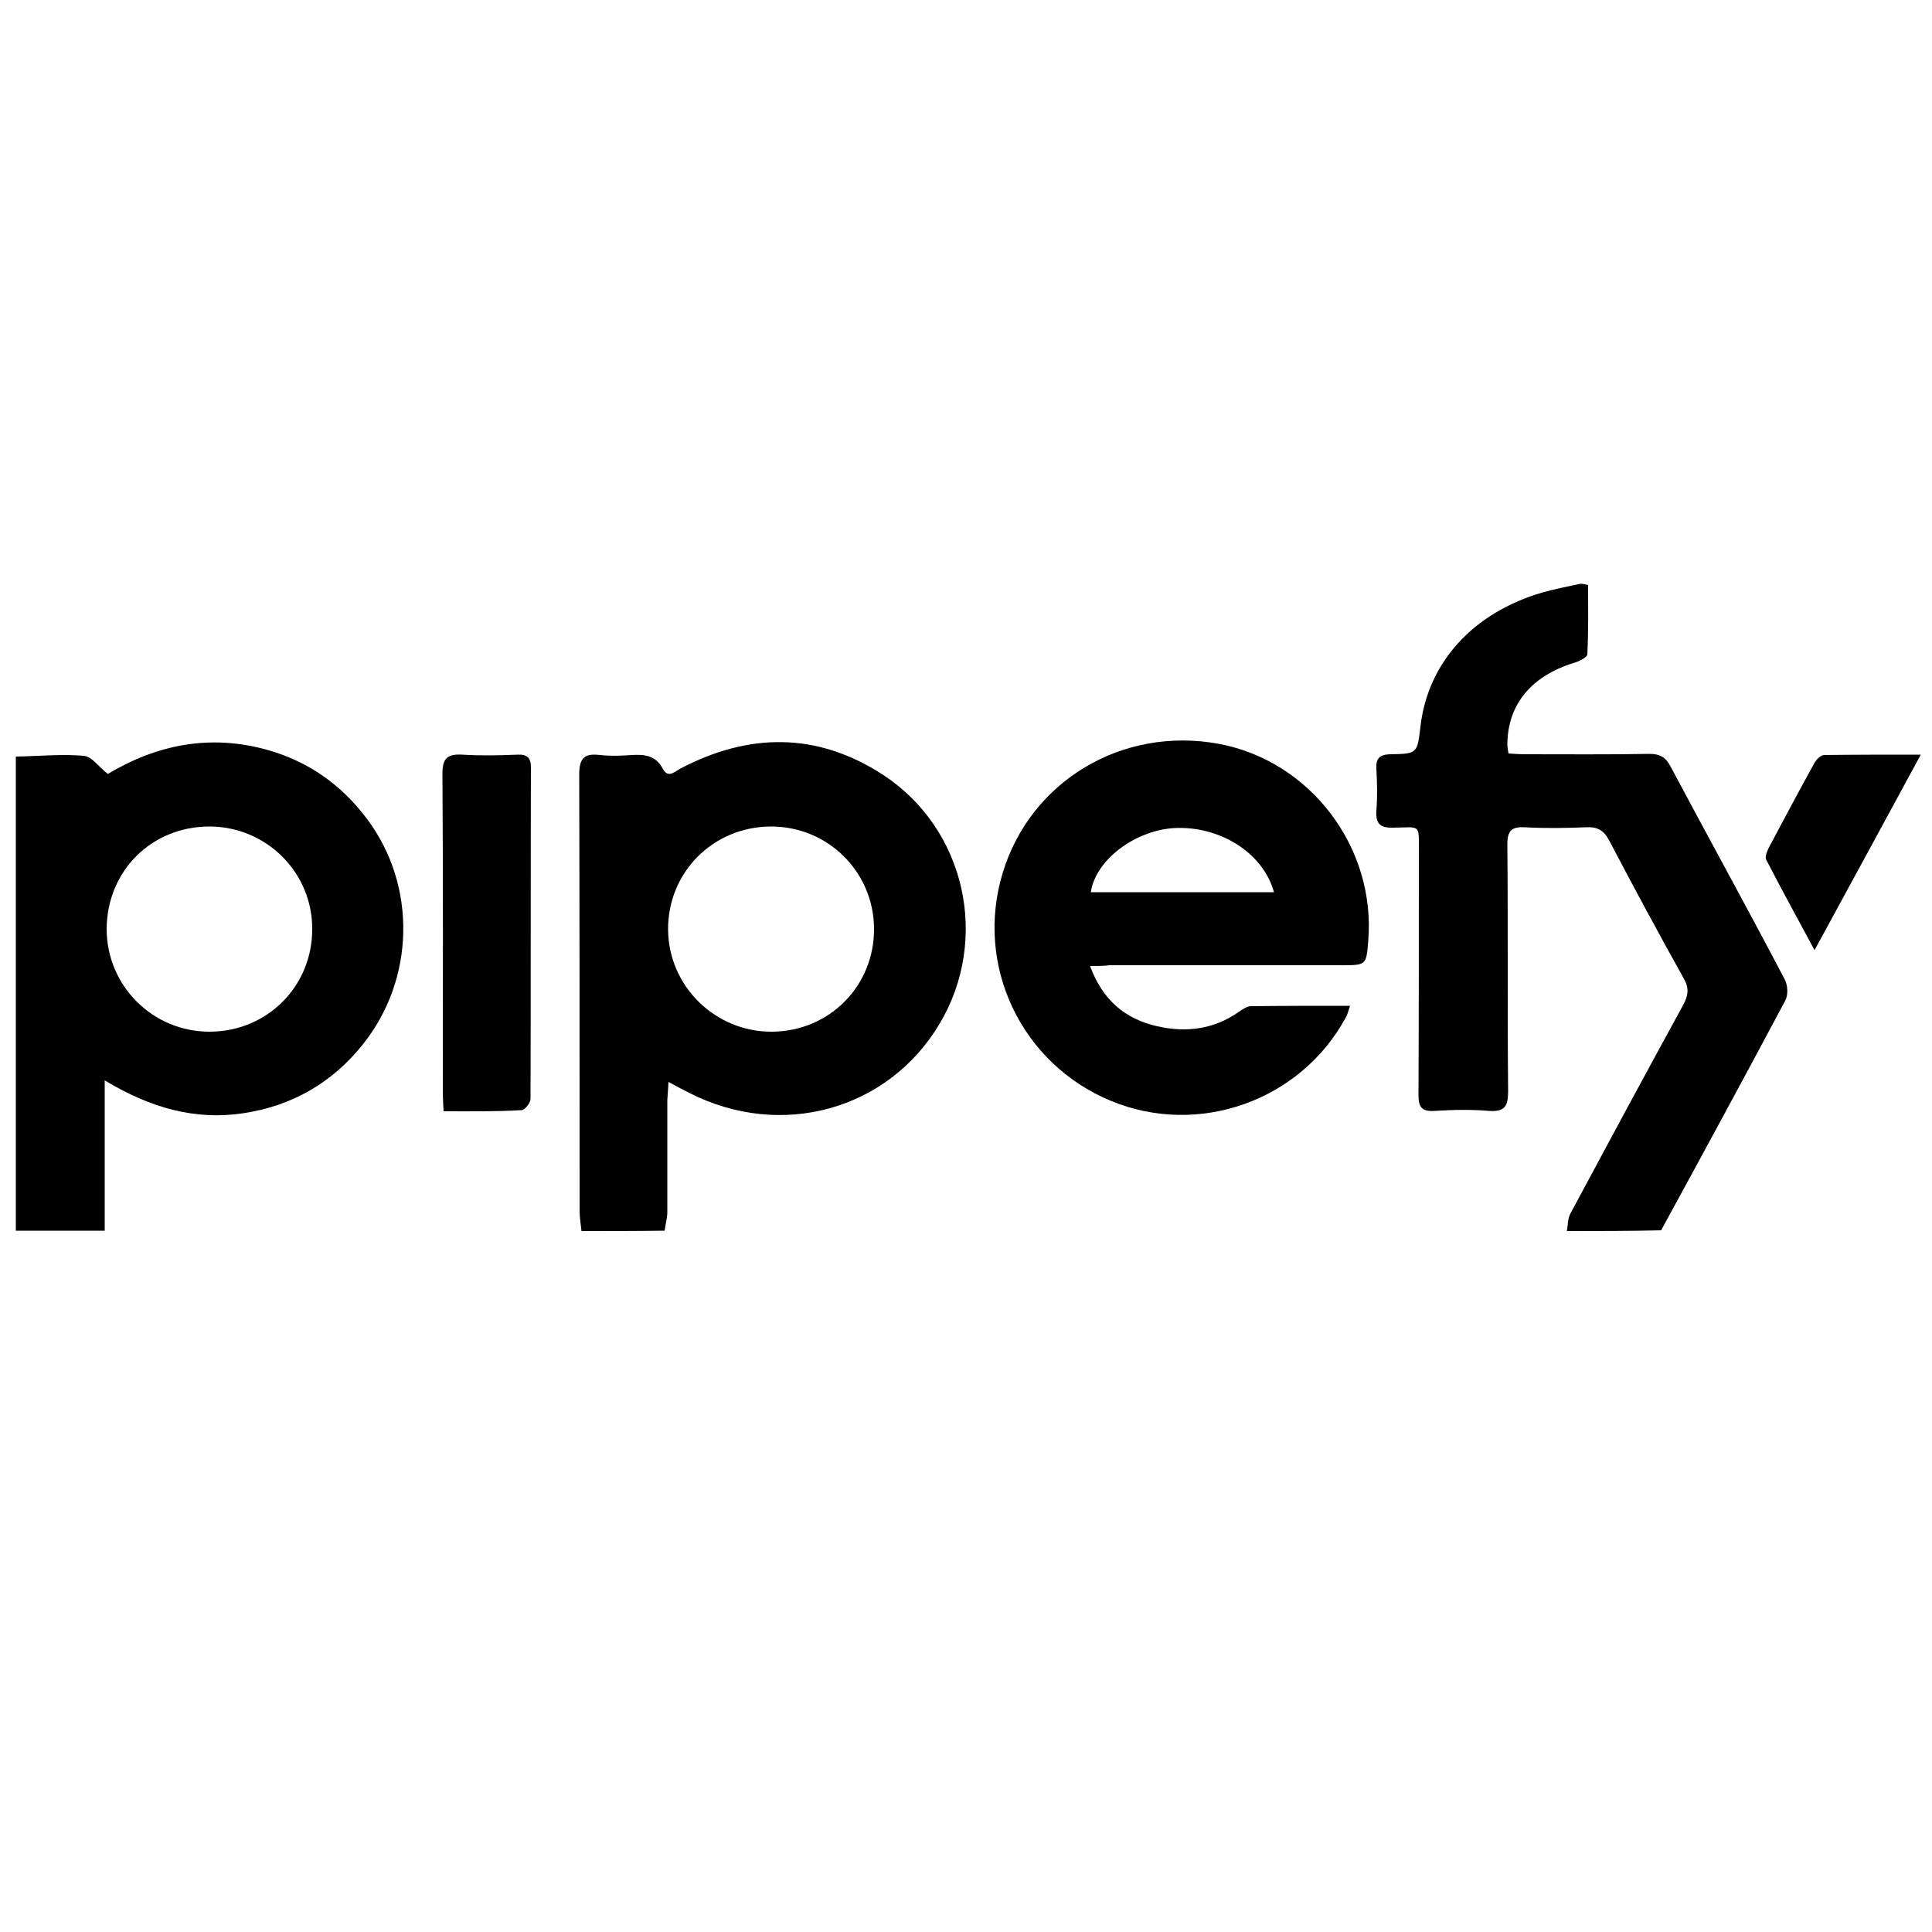<?xml version="1.0" encoding="utf-8"?>
<!-- Generator: Adobe Illustrator 27.2.0, SVG Export Plug-In . SVG Version: 6.00 Build 0)  -->
<svg version="1.1" id="Camada_1" xmlns="http://www.w3.org/2000/svg" xmlns:xlink="http://www.w3.org/1999/xlink" x="0px" y="0px"
	 viewBox="0 0 500 500" style="enable-background:new 0 0 500 500;" xml:space="preserve">
<g>
	<path d="M405.5,318.6c0.3-1.5,0.2-3.2,0.9-4.5c9.7-18.1,19.4-36.1,29.2-54c1.3-2.4,1.6-4.3,0.2-6.8c-6.6-11.8-13-23.7-19.3-35.7
		c-1.4-2.7-3.1-3.7-6.1-3.5c-5.2,0.2-10.4,0.3-15.6,0c-3.6-0.2-4.7,0.8-4.7,4.5c0.2,21.3,0,42.5,0.2,63.8c0,3.8-0.8,5.4-5,5.1
		c-4.6-0.4-9.3-0.3-14,0c-3.3,0.2-4.2-0.9-4.2-4.1c0.1-20.9,0.1-41.7,0.1-62.6c0-7.7,0.6-6.7-6.5-6.6c-3.3,0.1-4.7-0.8-4.5-4.3
		c0.3-3.7,0.2-7.4,0-11c-0.1-2.5,0.7-3.6,3.5-3.7c7.1-0.1,7.1-0.2,7.9-7.1c1.9-16.7,13.7-29.6,31.7-34.8c3.2-0.9,6.4-1.5,9.6-2.2
		c0.5-0.1,1,0.1,2.1,0.3c0,6,0.1,12-0.2,17.9c0,0.8-2,1.8-3.3,2.2c-11.2,3.4-17.3,10.8-17.4,21.1c0,0.7,0.1,1.3,0.3,2.4
		c1.5,0.1,3,0.2,4.4,0.2c10.7,0,21.4,0.1,32.1-0.1c2.7,0,4.2,0.9,5.4,3.2c9.8,18.4,19.9,36.7,29.6,55.2c0.8,1.5,0.9,4.1,0.1,5.5
		c-10.6,19.9-21.3,39.6-32.1,59.4C421.9,318.6,413.7,318.6,405.5,318.6z"/>
	<path d="M4.1,195.8c5.9-0.1,11.8-0.7,17.6-0.2c2.1,0.2,3.9,2.9,6.2,4.7c12.7-7.6,26.5-10.4,41.4-6.2c10.6,3,19.2,9.1,25.8,18
		c12.8,17.2,12.3,41.3-1.2,58.2c-7.9,9.9-18.3,15.9-30.9,17.8c-12.6,1.9-24.1-1.4-35.9-8.5c0,13.5,0,26.2,0,38.9c-7.7,0-15.3,0-23,0
		C4.1,277.7,4.1,236.8,4.1,195.8z M54.2,213.9c-15,0-26.5,11.5-26.6,26.5c0,14.7,11.9,26.6,26.6,26.6c14.9,0,26.6-11.7,26.6-26.5
		C80.9,225.8,68.9,213.9,54.2,213.9z"/>
	<path d="M150.5,318.6c-0.2-1.7-0.5-3.5-0.5-5.2c0-37.6,0-75.3-0.1-112.9c0-4.3,1.3-5.6,5.4-5.1c2.7,0.3,5.5,0.2,8.2,0
		c3.3-0.2,6.2,0.1,8,3.5c1.3,2.5,2.9,1,4.4,0.1c17.8-9.4,35.5-9.6,52.6,1.5c21.4,14,27.7,42.5,14.7,64.4
		c-13.3,22.4-41.1,30.1-64.9,17.9c-1.6-0.8-3.1-1.6-5.3-2.8c-0.1,1.9-0.2,3.3-0.3,4.7c0,9.7,0,19.4,0,29c0,1.6-0.5,3.2-0.7,4.8
		C164.7,318.6,157.6,318.6,150.5,318.6z M199.4,213.9c-14.9,0.1-26.6,11.9-26.5,26.7c0.1,14.6,12.2,26.5,26.9,26.4
		c14.9-0.1,26.5-11.9,26.4-26.7C226.1,225.6,214.2,213.8,199.4,213.9z"/>
	<path d="M282.1,250c3.3,8.9,9.1,13.7,17.4,15.6c7.5,1.7,14.7,0.8,21.2-3.8c0.9-0.6,1.9-1.3,2.9-1.4c8.5-0.1,16.9-0.1,25.8-0.1
		c-0.5,1.3-0.6,2.2-1.1,3c-11.7,21.6-38.1,31-60.8,21.6c-23.2-9.6-35.3-35-28-59c7.2-23.8,31-38,55.9-33.4
		c23.7,4.4,40.7,26.8,38.7,51c-0.5,6.3-0.5,6.3-7,6.3c-20,0-40,0-60,0C285.7,250,284.3,250,282.1,250z M329.7,230.9
		c-2.8-10.2-14-17.2-25.8-16.6c-10.2,0.6-20.4,8.3-21.6,16.6C298,230.9,313.7,230.9,329.7,230.9z"/>
	<path d="M114.8,287.6c-0.1-2-0.2-3.4-0.2-4.7c0-27.5,0.1-55-0.1-82.6c0-4,1.2-5.2,5.1-5c4.8,0.3,9.6,0.2,14.4,0
		c2.5-0.1,3.4,0.9,3.4,3.3c-0.1,28.6,0,57.2-0.1,85.8c0,1-1.4,2.8-2.3,2.9C128.3,287.7,121.8,287.6,114.8,287.6z"/>
	<path d="M497.1,195.3c-9.3,17.1-18.1,33.4-27.5,50.6c-4.5-8.4-8.6-15.8-12.5-23.4c-0.4-0.7,0.2-2.1,0.6-3
		c3.9-7.3,7.8-14.7,11.8-21.9c0.5-1,1.7-2.2,2.6-2.2C480.2,195.3,488.2,195.3,497.1,195.3z"/>
</g>
</svg>
